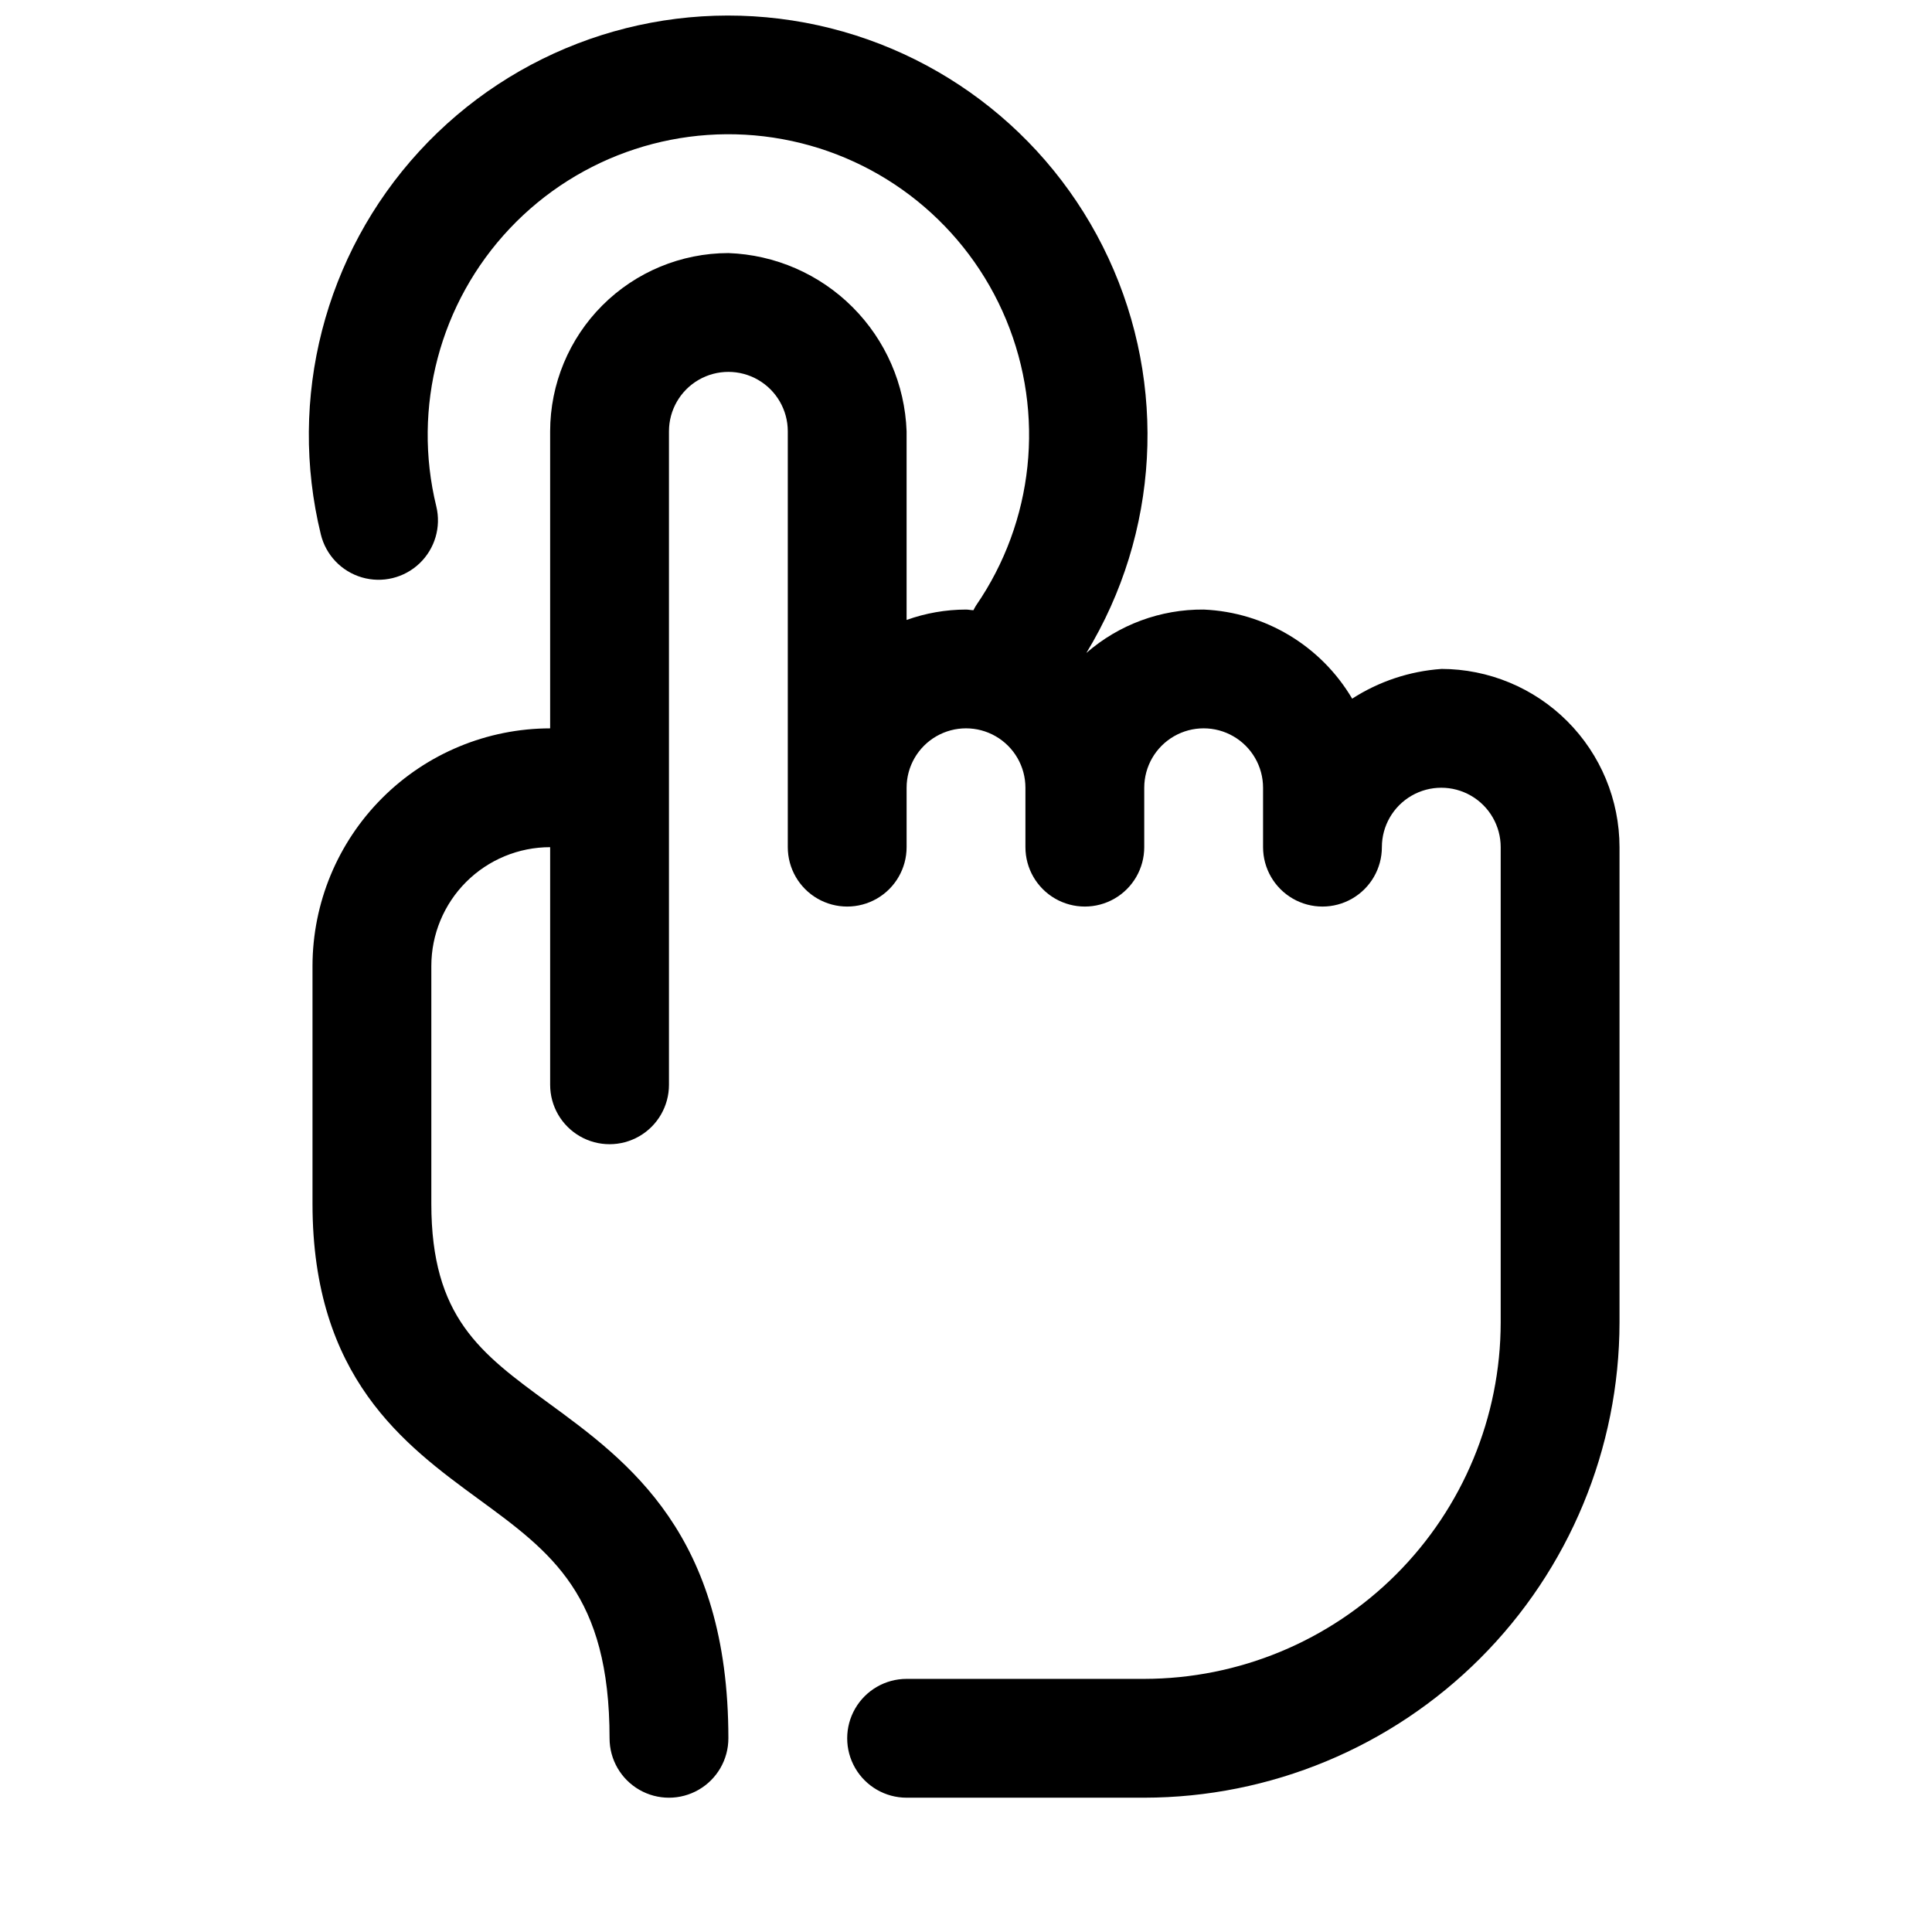 <?xml version="1.0" encoding="UTF-8"?>
<!-- Uploaded to: ICON Repo, www.iconrepo.com, Generator: ICON Repo Mixer Tools -->
<svg width="800px" height="800px" version="1.1" viewBox="144 144 512 512" xmlns="http://www.w3.org/2000/svg">
 <defs>
  <clipPath id="a">
   <path d="m225 148.09h349v472.91h-349z"/>
  </clipPath>
 </defs>
 <g clip-path="url(#a)">
  <path d="m525.95 321.28c-8.406 0.598-16.527 3.305-23.613 7.871-8.277-14.023-23.09-22.91-39.359-23.613-11.418-0.094-22.477 3.996-31.082 11.5 19.305-31.711 21.5-70.969 5.848-104.64-15.648-33.664-47.078-57.289-83.77-62.969-36.688-5.68-73.789 7.336-98.887 34.691-25.098 27.355-34.879 65.441-26.066 101.5 1.328 5.465 5.473 9.809 10.871 11.391 5.394 1.582 11.227 0.164 15.297-3.719s5.758-9.645 4.43-15.109c-6.414-26.246 0.906-53.957 19.449-73.609 18.543-19.652 45.785-28.57 72.359-23.688s48.863 22.898 59.215 47.855c10.348 24.961 7.344 53.465-7.981 75.719-0.277 0.402-0.457 0.836-0.691 1.25-0.66 0-1.289-0.172-1.969-0.172-5.367 0.012-10.695 0.941-15.746 2.754v-49.996c-0.441-12.383-5.559-24.145-14.324-32.906-8.762-8.766-20.52-13.883-32.906-14.324-12.523 0.016-24.527 4.996-33.383 13.852-8.855 8.852-13.836 20.859-13.852 33.379v78.723c-16.695 0.02-32.703 6.66-44.508 18.465-11.809 11.805-18.449 27.812-18.469 44.512v62.977c0 46.113 24.402 63.945 43.965 78.273 19.422 14.199 34.758 25.414 34.758 63.422 0 5.625 3 10.82 7.871 13.633s10.871 2.812 15.742 0c4.875-2.812 7.875-8.008 7.875-13.633 0-53.988-26.426-73.312-47.656-88.844-18.035-13.188-31.066-22.719-31.066-52.852v-62.977c0-8.352 3.32-16.363 9.223-22.266 5.906-5.906 13.914-9.223 22.266-9.223v62.977c0 5.625 3 10.82 7.875 13.633 4.871 2.812 10.871 2.812 15.742 0s7.871-8.008 7.871-13.633v-173.19c0-5.625 3-10.82 7.871-13.633 4.875-2.812 10.875-2.812 15.746 0 4.871 2.812 7.871 8.008 7.871 13.633v110.21c0 5.625 3 10.82 7.871 13.633 4.871 2.812 10.875 2.812 15.746 0 4.871-2.812 7.871-8.008 7.871-13.633v-15.746c0-5.625 3-10.82 7.871-13.633s10.875-2.812 15.746 0 7.871 8.008 7.871 13.633v15.746c0 5.625 3 10.82 7.871 13.633 4.871 2.812 10.875 2.812 15.746 0s7.871-8.008 7.871-13.633v-15.746c0-5.625 3-10.82 7.871-13.633 4.871-2.812 10.875-2.812 15.746 0s7.871 8.008 7.871 13.633v15.746c0 5.625 3 10.82 7.871 13.633s10.875 2.812 15.746 0c4.871-2.812 7.871-8.008 7.871-13.633s3-10.824 7.871-13.637 10.875-2.812 15.746 0c4.871 2.812 7.871 8.012 7.871 13.637v125.95c-0.027 25.047-9.988 49.059-27.699 66.77-17.707 17.707-41.719 27.668-66.766 27.695h-62.977c-5.625 0-10.82 3.004-13.633 7.875-2.812 4.871-2.812 10.871 0 15.742 2.812 4.871 8.008 7.871 13.633 7.871h62.977c33.395-0.035 65.406-13.32 89.02-36.93 23.613-23.613 36.895-55.629 36.934-89.023v-125.95c-0.016-12.523-4.996-24.527-13.852-33.383-8.855-8.855-20.859-13.836-33.383-13.852z"/>
 </g>
</svg>
